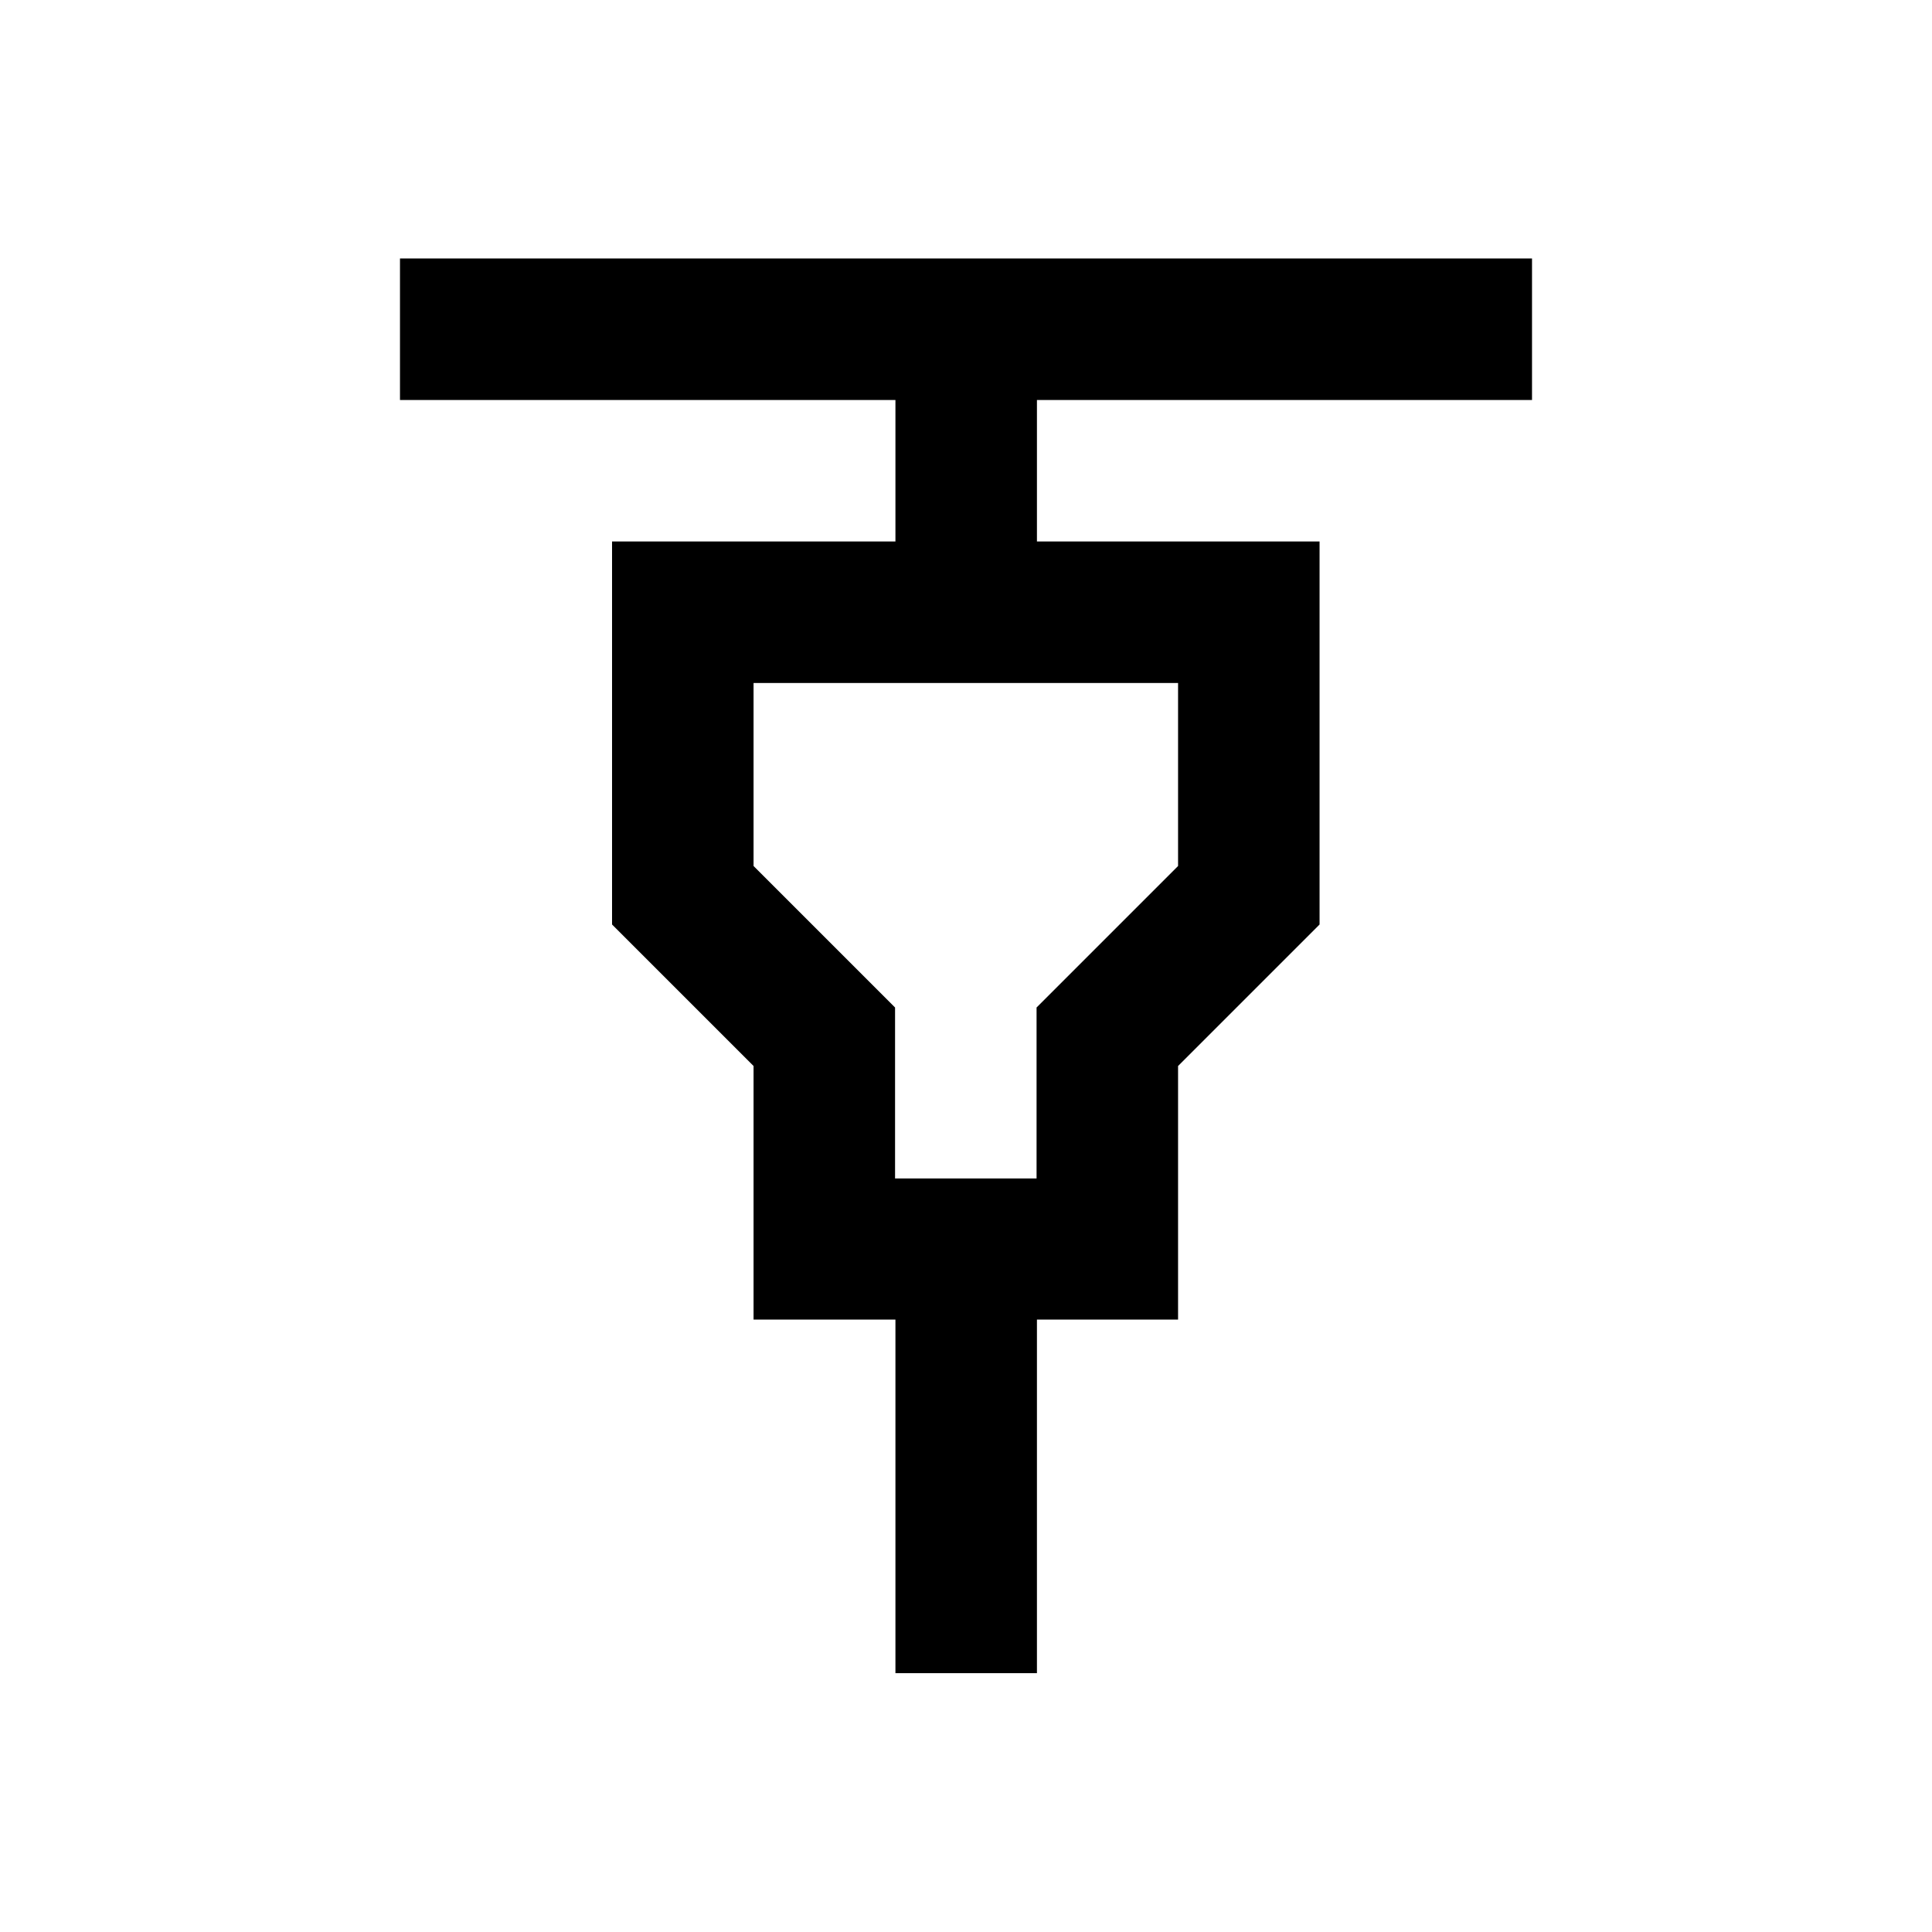 <?xml version="1.0" encoding="utf-8"?>
<!-- Generator: Adobe Illustrator 18.0.0, SVG Export Plug-In . SVG Version: 6.00 Build 0)  -->
<!DOCTYPE svg PUBLIC "-//W3C//DTD SVG 1.1//EN" "http://www.w3.org/Graphics/SVG/1.1/DTD/svg11.dtd">
<svg version="1.1" id="Layer_1" xmlns="http://www.w3.org/2000/svg" xmlns:xlink="http://www.w3.org/1999/xlink" x="0px" y="0px"
	 viewBox="0 0 512 512" enable-background="new 0 0 512 512" xml:space="preserve">
<path d="M406,106V68.5H106V106h131.3v37.5h-75.1V245l37.5,37.5v67.2h37.6v93.7h37.5v-93.7h37.4v-67.2l37.5-37.5V143.5h-74.9V106H406
	z M312.2,181v48.5L274.7,267v45.3h-37.5V267l-37.5-37.5V181H312.2z"/>
</svg>
